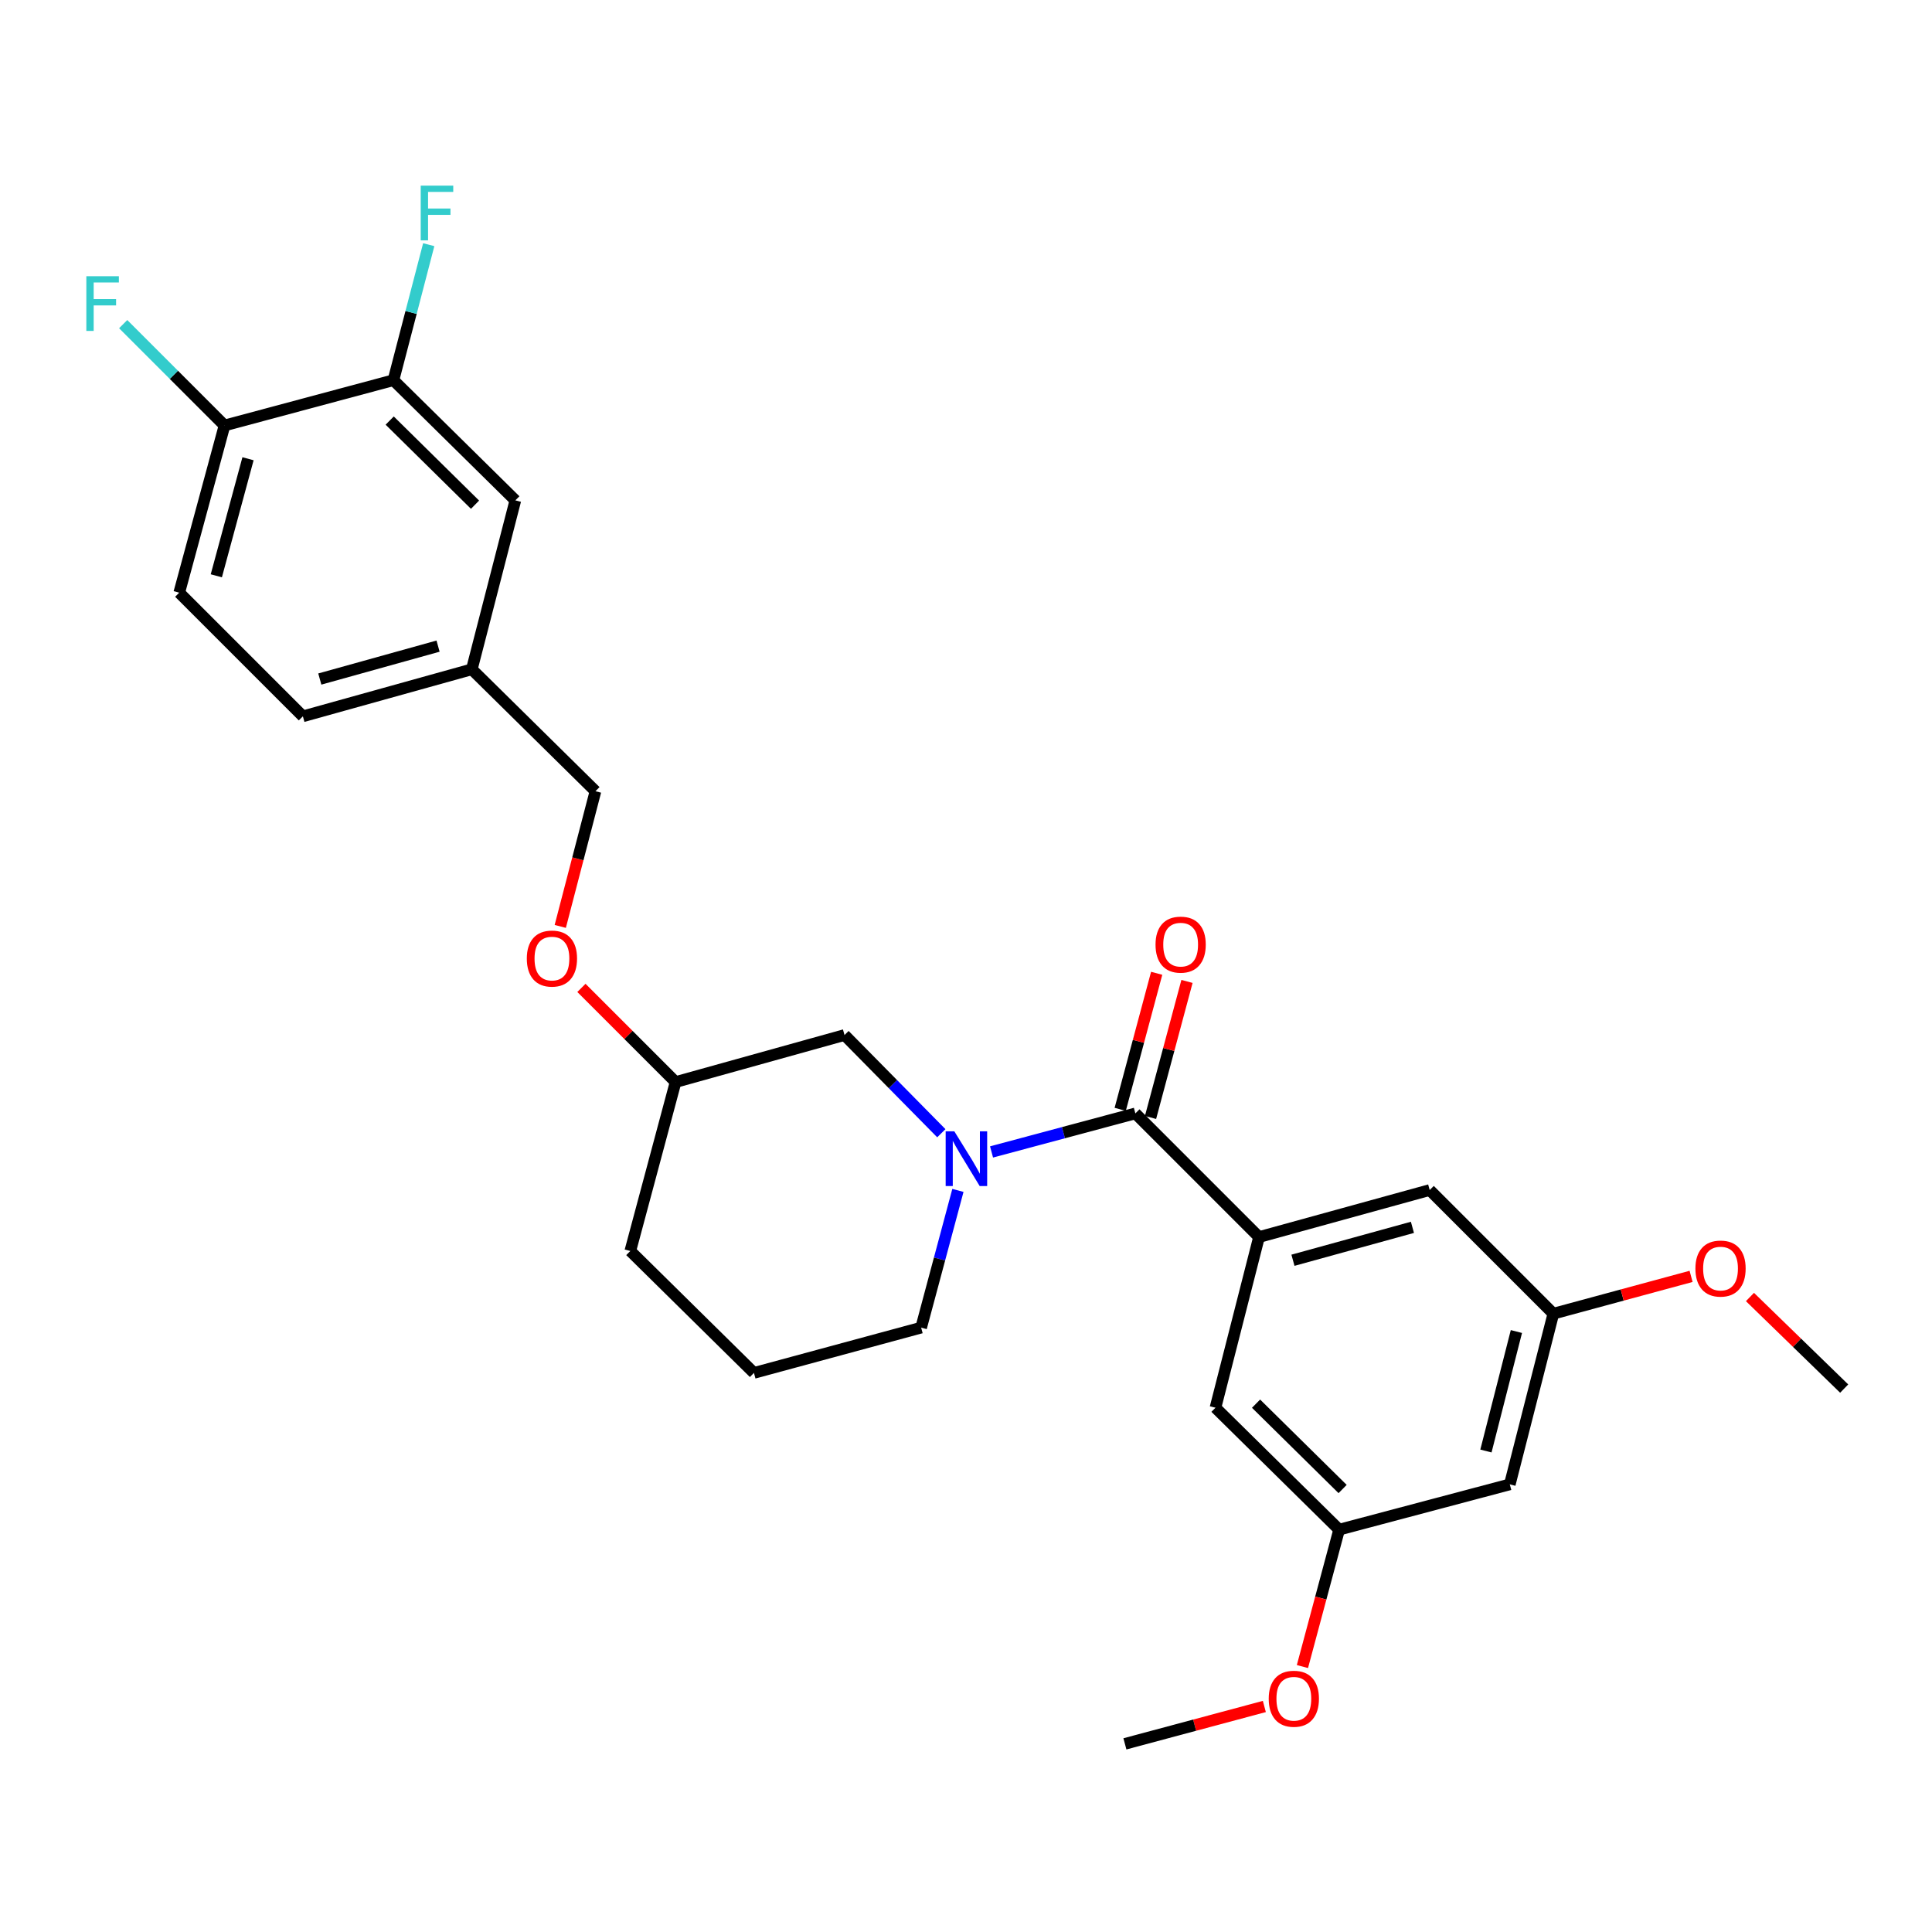 <?xml version='1.0' encoding='iso-8859-1'?>
<svg version='1.1' baseProfile='full'
              xmlns='http://www.w3.org/2000/svg'
                      xmlns:rdkit='http://www.rdkit.org/xml'
                      xmlns:xlink='http://www.w3.org/1999/xlink'
                  xml:space='preserve'
width='1000px' height='1000px' viewBox='0 0 1000 1000'>
<!-- END OF HEADER -->
<rect style='opacity:1.0;fill:#FFFFFF;stroke:none' width='1000' height='1000' x='0' y='0'> </rect>
<path class='bond-0' d='M 651.666,640.296 L 740.007,615.957' style='fill:none;fill-rule:evenodd;stroke:#000000;stroke-width:6px;stroke-linecap:butt;stroke-linejoin:miter;stroke-opacity:1' />
<path class='bond-0' d='M 669.232,652.306 L 731.07,635.268' style='fill:none;fill-rule:evenodd;stroke:#000000;stroke-width:6px;stroke-linecap:butt;stroke-linejoin:miter;stroke-opacity:1' />
<path class='bond-1' d='M 651.666,640.296 L 629.123,728.637' style='fill:none;fill-rule:evenodd;stroke:#000000;stroke-width:6px;stroke-linecap:butt;stroke-linejoin:miter;stroke-opacity:1' />
<path class='bond-2' d='M 651.666,640.296 L 587.664,576.294' style='fill:none;fill-rule:evenodd;stroke:#000000;stroke-width:6px;stroke-linecap:butt;stroke-linejoin:miter;stroke-opacity:1' />
<path class='bond-3' d='M 495.816,616.154 L 486.298,651.666' style='fill:none;fill-rule:evenodd;stroke:#0000FF;stroke-width:6px;stroke-linecap:butt;stroke-linejoin:miter;stroke-opacity:1' />
<path class='bond-3' d='M 486.298,651.666 L 476.781,687.178' style='fill:none;fill-rule:evenodd;stroke:#000000;stroke-width:6px;stroke-linecap:butt;stroke-linejoin:miter;stroke-opacity:1' />
<path class='bond-4' d='M 513.221,596.246 L 550.442,586.27' style='fill:none;fill-rule:evenodd;stroke:#0000FF;stroke-width:6px;stroke-linecap:butt;stroke-linejoin:miter;stroke-opacity:1' />
<path class='bond-4' d='M 550.442,586.27 L 587.664,576.294' style='fill:none;fill-rule:evenodd;stroke:#000000;stroke-width:6px;stroke-linecap:butt;stroke-linejoin:miter;stroke-opacity:1' />
<path class='bond-5' d='M 487.23,586.558 L 462.174,561.144' style='fill:none;fill-rule:evenodd;stroke:#0000FF;stroke-width:6px;stroke-linecap:butt;stroke-linejoin:miter;stroke-opacity:1' />
<path class='bond-5' d='M 462.174,561.144 L 437.118,535.729' style='fill:none;fill-rule:evenodd;stroke:#000000;stroke-width:6px;stroke-linecap:butt;stroke-linejoin:miter;stroke-opacity:1' />
<path class='bond-6' d='M 595.509,578.397 L 604.946,543.19' style='fill:none;fill-rule:evenodd;stroke:#000000;stroke-width:6px;stroke-linecap:butt;stroke-linejoin:miter;stroke-opacity:1' />
<path class='bond-6' d='M 604.946,543.19 L 614.383,507.982' style='fill:none;fill-rule:evenodd;stroke:#FF0000;stroke-width:6px;stroke-linecap:butt;stroke-linejoin:miter;stroke-opacity:1' />
<path class='bond-6' d='M 579.819,574.192 L 589.256,538.984' style='fill:none;fill-rule:evenodd;stroke:#000000;stroke-width:6px;stroke-linecap:butt;stroke-linejoin:miter;stroke-opacity:1' />
<path class='bond-6' d='M 589.256,538.984 L 598.693,503.777' style='fill:none;fill-rule:evenodd;stroke:#FF0000;stroke-width:6px;stroke-linecap:butt;stroke-linejoin:miter;stroke-opacity:1' />
<path class='bond-7' d='M 740.007,615.957 L 804.008,679.959' style='fill:none;fill-rule:evenodd;stroke:#000000;stroke-width:6px;stroke-linecap:butt;stroke-linejoin:miter;stroke-opacity:1' />
<path class='bond-8' d='M 629.123,728.637 L 693.133,791.745' style='fill:none;fill-rule:evenodd;stroke:#000000;stroke-width:6px;stroke-linecap:butt;stroke-linejoin:miter;stroke-opacity:1' />
<path class='bond-8' d='M 650.129,726.535 L 694.936,770.711' style='fill:none;fill-rule:evenodd;stroke:#000000;stroke-width:6px;stroke-linecap:butt;stroke-linejoin:miter;stroke-opacity:1' />
<path class='bond-9' d='M 92.771,306.769 L 116.208,220.225' style='fill:none;fill-rule:evenodd;stroke:#000000;stroke-width:6px;stroke-linecap:butt;stroke-linejoin:miter;stroke-opacity:1' />
<path class='bond-9' d='M 111.966,298.034 L 128.372,237.452' style='fill:none;fill-rule:evenodd;stroke:#000000;stroke-width:6px;stroke-linecap:butt;stroke-linejoin:miter;stroke-opacity:1' />
<path class='bond-10' d='M 92.771,306.769 L 156.773,370.771' style='fill:none;fill-rule:evenodd;stroke:#000000;stroke-width:6px;stroke-linecap:butt;stroke-linejoin:miter;stroke-opacity:1' />
<path class='bond-11' d='M 300.941,511.33 L 325.311,535.699' style='fill:none;fill-rule:evenodd;stroke:#FF0000;stroke-width:6px;stroke-linecap:butt;stroke-linejoin:miter;stroke-opacity:1' />
<path class='bond-11' d='M 325.311,535.699 L 349.68,560.068' style='fill:none;fill-rule:evenodd;stroke:#000000;stroke-width:6px;stroke-linecap:butt;stroke-linejoin:miter;stroke-opacity:1' />
<path class='bond-12' d='M 289.989,479.511 L 299.101,444.521' style='fill:none;fill-rule:evenodd;stroke:#FF0000;stroke-width:6px;stroke-linecap:butt;stroke-linejoin:miter;stroke-opacity:1' />
<path class='bond-12' d='M 299.101,444.521 L 308.212,409.531' style='fill:none;fill-rule:evenodd;stroke:#000000;stroke-width:6px;stroke-linecap:butt;stroke-linejoin:miter;stroke-opacity:1' />
<path class='bond-13' d='M 116.208,220.225 L 203.646,196.788' style='fill:none;fill-rule:evenodd;stroke:#000000;stroke-width:6px;stroke-linecap:butt;stroke-linejoin:miter;stroke-opacity:1' />
<path class='bond-14' d='M 116.208,220.225 L 89.984,194.001' style='fill:none;fill-rule:evenodd;stroke:#000000;stroke-width:6px;stroke-linecap:butt;stroke-linejoin:miter;stroke-opacity:1' />
<path class='bond-14' d='M 89.984,194.001 L 63.759,167.776' style='fill:none;fill-rule:evenodd;stroke:#33CCCC;stroke-width:6px;stroke-linecap:butt;stroke-linejoin:miter;stroke-opacity:1' />
<path class='bond-15' d='M 349.68,560.068 L 326.243,647.516' style='fill:none;fill-rule:evenodd;stroke:#000000;stroke-width:6px;stroke-linecap:butt;stroke-linejoin:miter;stroke-opacity:1' />
<path class='bond-16' d='M 349.68,560.068 L 437.118,535.729' style='fill:none;fill-rule:evenodd;stroke:#000000;stroke-width:6px;stroke-linecap:butt;stroke-linejoin:miter;stroke-opacity:1' />
<path class='bond-17' d='M 326.243,647.516 L 390.245,710.615' style='fill:none;fill-rule:evenodd;stroke:#000000;stroke-width:6px;stroke-linecap:butt;stroke-linejoin:miter;stroke-opacity:1' />
<path class='bond-18' d='M 390.245,710.615 L 476.781,687.178' style='fill:none;fill-rule:evenodd;stroke:#000000;stroke-width:6px;stroke-linecap:butt;stroke-linejoin:miter;stroke-opacity:1' />
<path class='bond-19' d='M 156.773,370.771 L 244.211,346.432' style='fill:none;fill-rule:evenodd;stroke:#000000;stroke-width:6px;stroke-linecap:butt;stroke-linejoin:miter;stroke-opacity:1' />
<path class='bond-19' d='M 165.532,351.471 L 226.739,334.434' style='fill:none;fill-rule:evenodd;stroke:#000000;stroke-width:6px;stroke-linecap:butt;stroke-linejoin:miter;stroke-opacity:1' />
<path class='bond-20' d='M 203.646,196.788 L 266.745,258.994' style='fill:none;fill-rule:evenodd;stroke:#000000;stroke-width:6px;stroke-linecap:butt;stroke-linejoin:miter;stroke-opacity:1' />
<path class='bond-20' d='M 201.707,217.687 L 245.876,261.231' style='fill:none;fill-rule:evenodd;stroke:#000000;stroke-width:6px;stroke-linecap:butt;stroke-linejoin:miter;stroke-opacity:1' />
<path class='bond-21' d='M 203.646,196.788 L 212.778,161.718' style='fill:none;fill-rule:evenodd;stroke:#000000;stroke-width:6px;stroke-linecap:butt;stroke-linejoin:miter;stroke-opacity:1' />
<path class='bond-21' d='M 212.778,161.718 L 221.911,126.648' style='fill:none;fill-rule:evenodd;stroke:#33CCCC;stroke-width:6px;stroke-linecap:butt;stroke-linejoin:miter;stroke-opacity:1' />
<path class='bond-22' d='M 244.211,346.432 L 266.745,258.994' style='fill:none;fill-rule:evenodd;stroke:#000000;stroke-width:6px;stroke-linecap:butt;stroke-linejoin:miter;stroke-opacity:1' />
<path class='bond-23' d='M 244.211,346.432 L 308.212,409.531' style='fill:none;fill-rule:evenodd;stroke:#000000;stroke-width:6px;stroke-linecap:butt;stroke-linejoin:miter;stroke-opacity:1' />
<path class='bond-24' d='M 781.474,768.308 L 693.133,791.745' style='fill:none;fill-rule:evenodd;stroke:#000000;stroke-width:6px;stroke-linecap:butt;stroke-linejoin:miter;stroke-opacity:1' />
<path class='bond-25' d='M 781.474,768.308 L 804.008,679.959' style='fill:none;fill-rule:evenodd;stroke:#000000;stroke-width:6px;stroke-linecap:butt;stroke-linejoin:miter;stroke-opacity:1' />
<path class='bond-25' d='M 769.114,751.041 L 784.888,689.196' style='fill:none;fill-rule:evenodd;stroke:#000000;stroke-width:6px;stroke-linecap:butt;stroke-linejoin:miter;stroke-opacity:1' />
<path class='bond-26' d='M 804.008,679.959 L 839.655,670.304' style='fill:none;fill-rule:evenodd;stroke:#000000;stroke-width:6px;stroke-linecap:butt;stroke-linejoin:miter;stroke-opacity:1' />
<path class='bond-26' d='M 839.655,670.304 L 875.303,660.65' style='fill:none;fill-rule:evenodd;stroke:#FF0000;stroke-width:6px;stroke-linecap:butt;stroke-linejoin:miter;stroke-opacity:1' />
<path class='bond-27' d='M 693.133,791.745 L 683.634,827.172' style='fill:none;fill-rule:evenodd;stroke:#000000;stroke-width:6px;stroke-linecap:butt;stroke-linejoin:miter;stroke-opacity:1' />
<path class='bond-27' d='M 683.634,827.172 L 674.134,862.6' style='fill:none;fill-rule:evenodd;stroke:#FF0000;stroke-width:6px;stroke-linecap:butt;stroke-linejoin:miter;stroke-opacity:1' />
<path class='bond-28' d='M 905.775,671.326 L 930.16,695.027' style='fill:none;fill-rule:evenodd;stroke:#FF0000;stroke-width:6px;stroke-linecap:butt;stroke-linejoin:miter;stroke-opacity:1' />
<path class='bond-28' d='M 930.16,695.027 L 954.545,718.728' style='fill:none;fill-rule:evenodd;stroke:#000000;stroke-width:6px;stroke-linecap:butt;stroke-linejoin:miter;stroke-opacity:1' />
<path class='bond-29' d='M 654.425,883.274 L 618.337,892.947' style='fill:none;fill-rule:evenodd;stroke:#FF0000;stroke-width:6px;stroke-linecap:butt;stroke-linejoin:miter;stroke-opacity:1' />
<path class='bond-29' d='M 618.337,892.947 L 582.25,902.619' style='fill:none;fill-rule:evenodd;stroke:#000000;stroke-width:6px;stroke-linecap:butt;stroke-linejoin:miter;stroke-opacity:1' />
<path  class='atom-1' d='M 493.957 585.571
L 503.237 600.571
Q 504.157 602.051, 505.637 604.731
Q 507.117 607.411, 507.197 607.571
L 507.197 585.571
L 510.957 585.571
L 510.957 613.891
L 507.077 613.891
L 497.117 597.491
Q 495.957 595.571, 494.717 593.371
Q 493.517 591.171, 493.157 590.491
L 493.157 613.891
L 489.477 613.891
L 489.477 585.571
L 493.957 585.571
' fill='#0000FF'/>
<path  class='atom-3' d='M 598.101 488.936
Q 598.101 482.136, 601.461 478.336
Q 604.821 474.536, 611.101 474.536
Q 617.381 474.536, 620.741 478.336
Q 624.101 482.136, 624.101 488.936
Q 624.101 495.816, 620.701 499.736
Q 617.301 503.616, 611.101 503.616
Q 604.861 503.616, 601.461 499.736
Q 598.101 495.856, 598.101 488.936
M 611.101 500.416
Q 615.421 500.416, 617.741 497.536
Q 620.101 494.616, 620.101 488.936
Q 620.101 483.376, 617.741 480.576
Q 615.421 477.736, 611.101 477.736
Q 606.781 477.736, 604.421 480.536
Q 602.101 483.336, 602.101 488.936
Q 602.101 494.656, 604.421 497.536
Q 606.781 500.416, 611.101 500.416
' fill='#FF0000'/>
<path  class='atom-7' d='M 272.678 496.147
Q 272.678 489.347, 276.038 485.547
Q 279.398 481.747, 285.678 481.747
Q 291.958 481.747, 295.318 485.547
Q 298.678 489.347, 298.678 496.147
Q 298.678 503.027, 295.278 506.947
Q 291.878 510.827, 285.678 510.827
Q 279.438 510.827, 276.038 506.947
Q 272.678 503.067, 272.678 496.147
M 285.678 507.627
Q 289.998 507.627, 292.318 504.747
Q 294.678 501.827, 294.678 496.147
Q 294.678 490.587, 292.318 487.787
Q 289.998 484.947, 285.678 484.947
Q 281.358 484.947, 278.998 487.747
Q 276.678 490.547, 276.678 496.147
Q 276.678 501.867, 278.998 504.747
Q 281.358 507.627, 285.678 507.627
' fill='#FF0000'/>
<path  class='atom-17' d='M 44.689 142.966
L 61.529 142.966
L 61.529 146.206
L 48.489 146.206
L 48.489 154.806
L 60.089 154.806
L 60.089 158.086
L 48.489 158.086
L 48.489 171.286
L 44.689 171.286
L 44.689 142.966
' fill='#33CCCC'/>
<path  class='atom-20' d='M 217.76 96.092
L 234.6 96.092
L 234.6 99.332
L 221.56 99.332
L 221.56 107.932
L 233.16 107.932
L 233.16 111.212
L 221.56 111.212
L 221.56 124.412
L 217.76 124.412
L 217.76 96.092
' fill='#33CCCC'/>
<path  class='atom-24' d='M 877.544 656.602
Q 877.544 649.802, 880.904 646.002
Q 884.264 642.202, 890.544 642.202
Q 896.824 642.202, 900.184 646.002
Q 903.544 649.802, 903.544 656.602
Q 903.544 663.482, 900.144 667.402
Q 896.744 671.282, 890.544 671.282
Q 884.304 671.282, 880.904 667.402
Q 877.544 663.522, 877.544 656.602
M 890.544 668.082
Q 894.864 668.082, 897.184 665.202
Q 899.544 662.282, 899.544 656.602
Q 899.544 651.042, 897.184 648.242
Q 894.864 645.402, 890.544 645.402
Q 886.224 645.402, 883.864 648.202
Q 881.544 651.002, 881.544 656.602
Q 881.544 662.322, 883.864 665.202
Q 886.224 668.082, 890.544 668.082
' fill='#FF0000'/>
<path  class='atom-25' d='M 656.688 879.263
Q 656.688 872.463, 660.048 868.663
Q 663.408 864.863, 669.688 864.863
Q 675.968 864.863, 679.328 868.663
Q 682.688 872.463, 682.688 879.263
Q 682.688 886.143, 679.288 890.063
Q 675.888 893.943, 669.688 893.943
Q 663.448 893.943, 660.048 890.063
Q 656.688 886.183, 656.688 879.263
M 669.688 890.743
Q 674.008 890.743, 676.328 887.863
Q 678.688 884.943, 678.688 879.263
Q 678.688 873.703, 676.328 870.903
Q 674.008 868.063, 669.688 868.063
Q 665.368 868.063, 663.008 870.863
Q 660.688 873.663, 660.688 879.263
Q 660.688 884.983, 663.008 887.863
Q 665.368 890.743, 669.688 890.743
' fill='#FF0000'/>
</svg>
